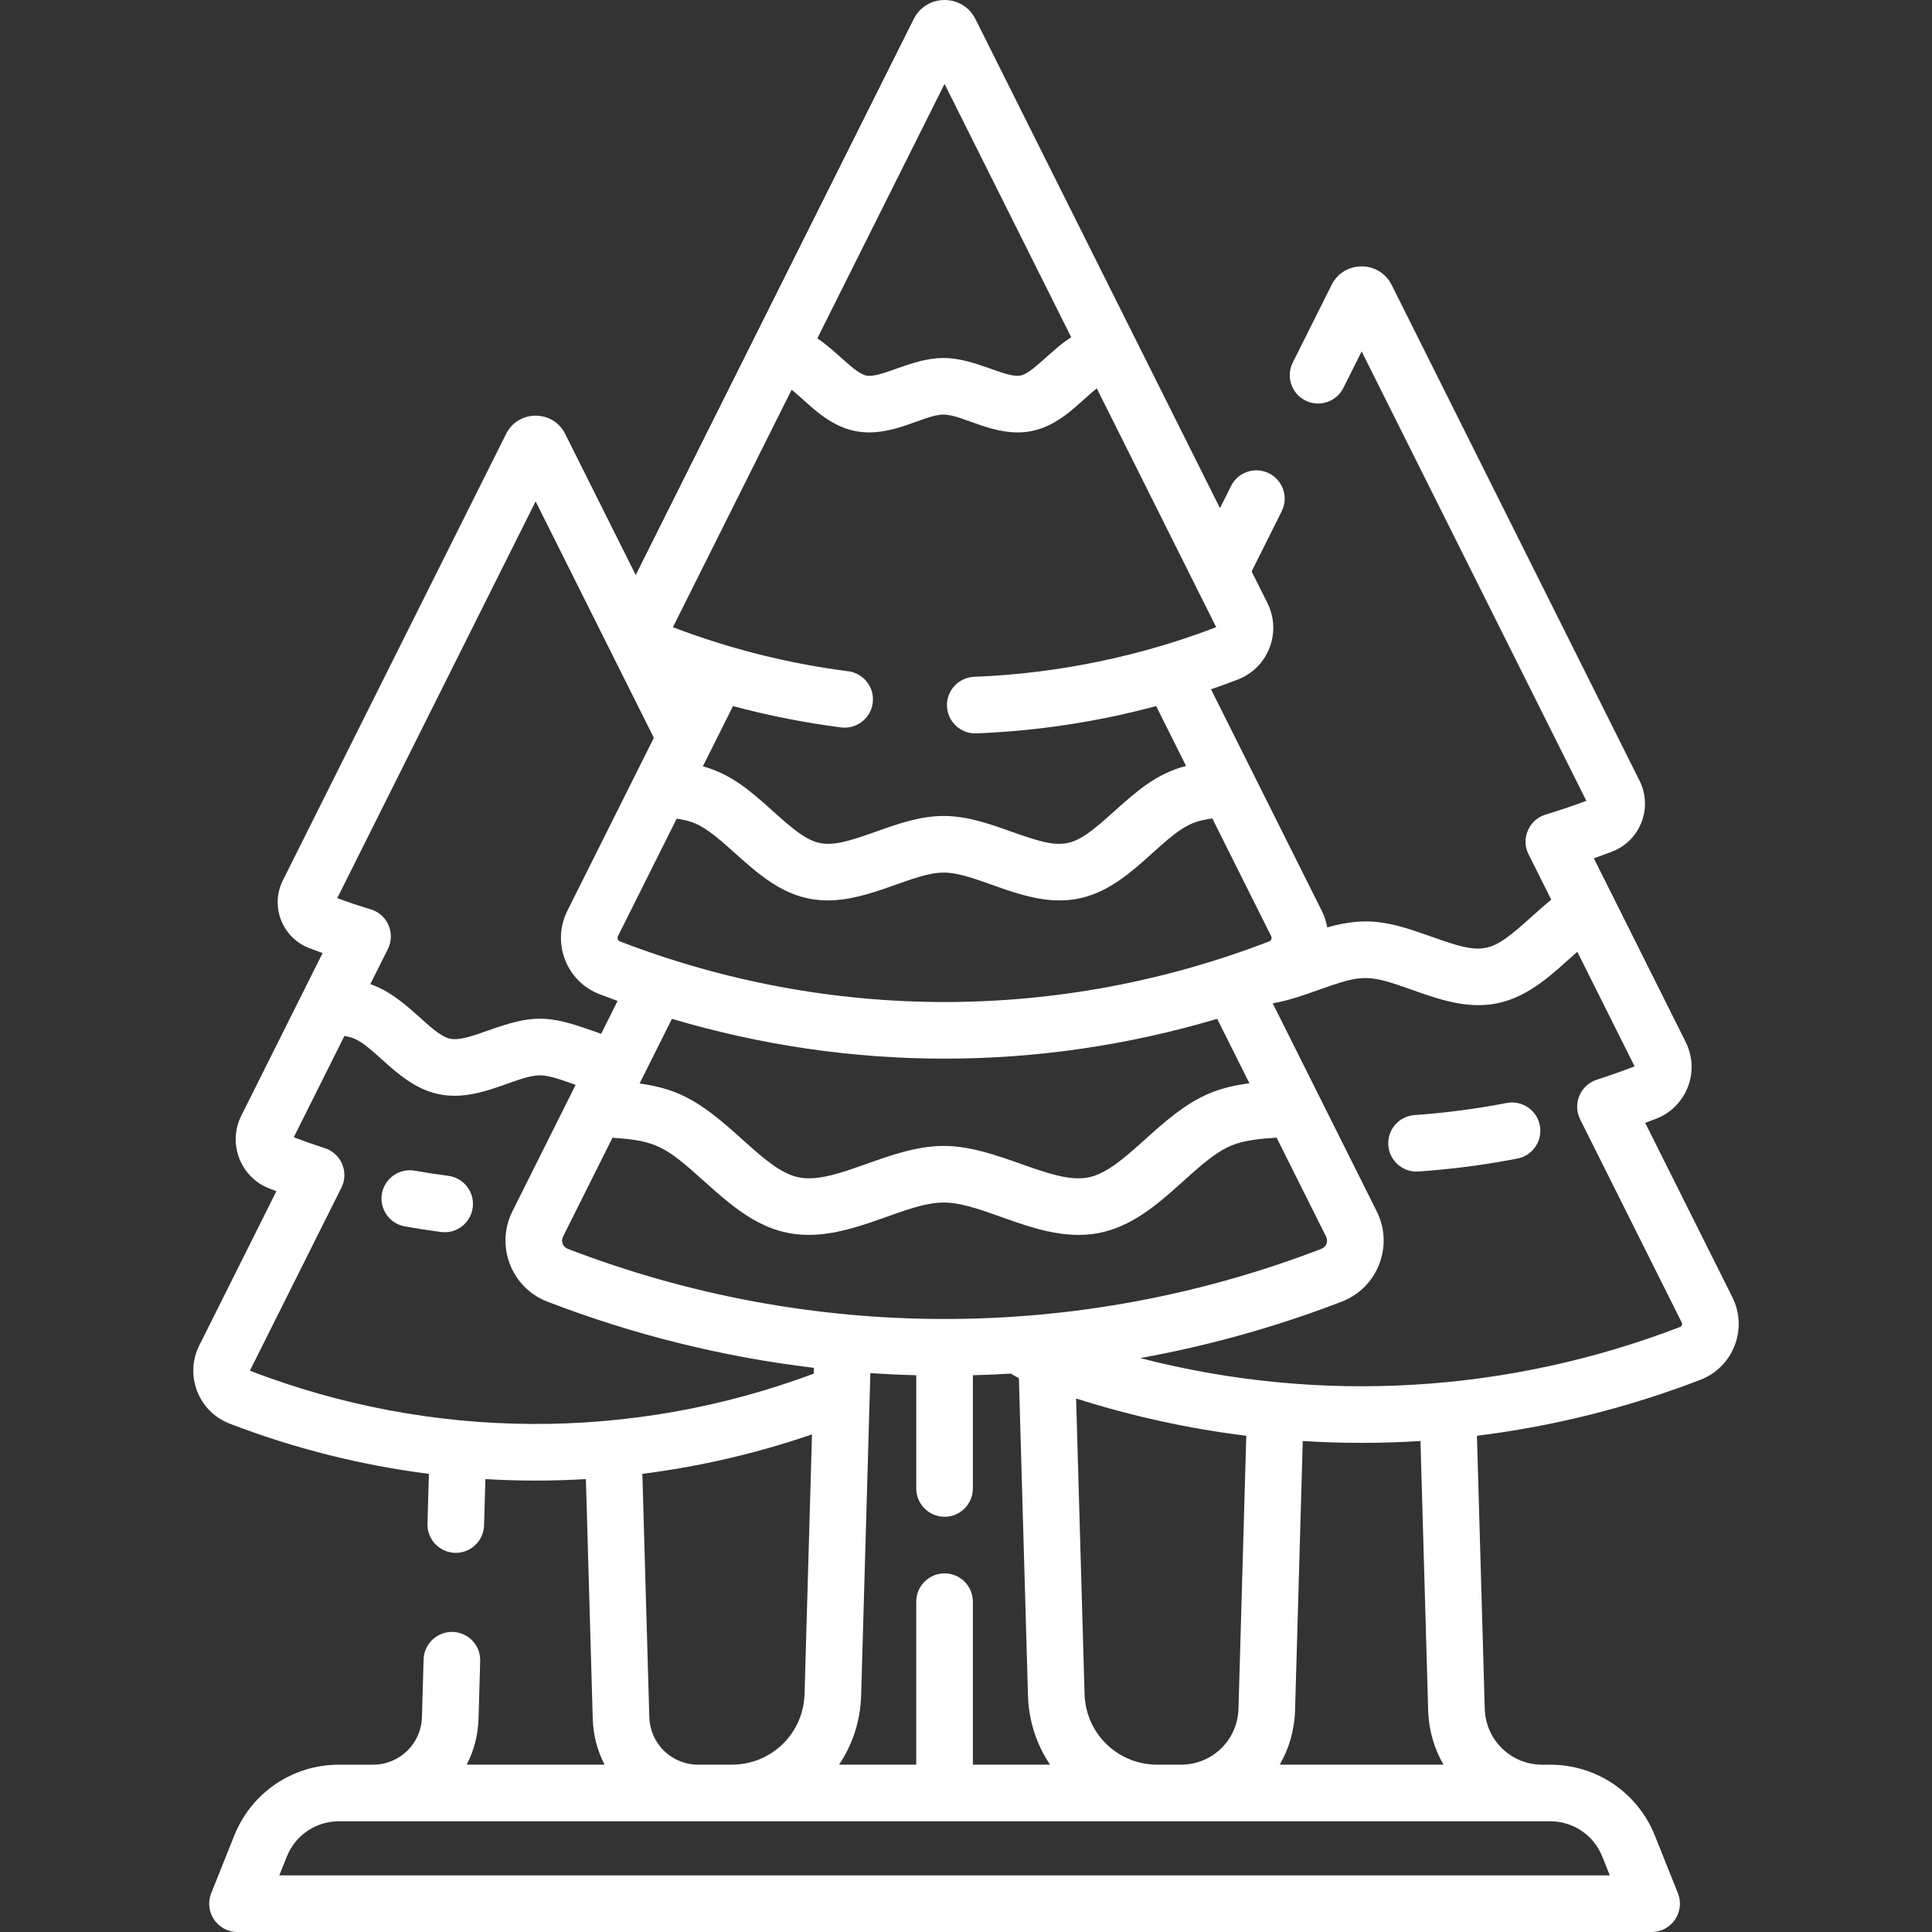<?xml version="1.0" encoding="UTF-8"?> <svg xmlns="http://www.w3.org/2000/svg" id="Capa_1" height="512px" viewBox="0 0 511.997 511.997" width="512px" class=""><rect x="0" y="0" width="511.997" height="511.997" fill="#333333" stroke="none"/> <g> <g> <path d="m399.277 292.301c-8.033 1.556-16.244 2.632-24.403 3.2-4.132.288-7.249 3.87-6.961 8.002.284 4.095 3.83 7.25 8.002 6.961 8.765-.61 17.584-1.766 26.214-3.437 4.066-.788 6.725-4.723 5.938-8.789-.788-4.065-4.714-6.724-8.79-5.937z" data-original="#000000" class="active-path" data-old_color="#000000" fill="#FFFFFF"></path> <path d="m118.8 311.61c-2.958-.381-5.944-.841-8.874-1.367-4.072-.725-7.975 1.98-8.707 6.058-.731 4.077 1.981 7.975 6.058 8.707 3.171.569 6.403 1.066 9.605 1.479 4.116.531 7.869-2.38 8.397-6.48.53-4.108-2.371-7.867-6.479-8.397z" data-original="#000000" class="active-path" data-old_color="#000000" fill="#FFFFFF"></path> <path d="m459.099 343.784-23.107-46.215c.962-.355 1.92-.716 2.87-1.082 8.097-3.119 11.757-12.553 7.874-20.315-4.998-9.996-19.366-38.734-24.354-48.708 1.624-.574 3.238-1.169 4.836-1.784 7.486-2.882 10.867-11.603 7.279-18.776l-65.7-131.399c-3.276-6.554-12.638-6.553-15.914 0l-10.289 20.577c-1.853 3.705-.351 8.21 3.354 10.063 3.706 1.854 8.211.35 10.063-3.354l4.83-9.659 59.549 119.098c-3.537 1.325-7.15 2.542-10.762 3.626-4.45 1.337-6.636 6.37-4.552 10.538l6.016 12.03c-1.817 1.472-3.547 3.028-5.248 4.558-11.052 9.944-12.538 10.209-26.548 5.225-10.724-3.817-16.771-5.509-27.561-2.435-.265-1.508-.747-2.983-1.444-4.376-15.974-31.95-14.531-29.063-29.361-58.723 2.383-.823 4.751-1.687 7.087-2.586 8.069-3.105 11.739-12.513 7.859-20.273l-4.189-8.377 7.971-15.941c1.853-3.705.352-8.21-3.354-10.063-3.707-1.854-8.211-.35-10.063 3.354l-2.94 5.88c-6.621-13.246-58.752-117.507-64.805-129.614-3.367-6.738-12.992-6.737-16.359-.001l-73.664 147.328-18.694-37.389c-3.224-6.451-12.441-6.451-15.666 0l-59.153 118.307c-3.427 6.852-.199 15.184 6.952 17.937 1.184.456 2.377.899 3.578 1.331-7.242 14.484-14.346 28.693-21.55 43.1-3.685 7.371-.226 16.351 7.491 19.323.601.231 1.205.46 1.811.687l-20.432 40.864c-3.953 7.906-.244 17.536 8.033 20.723 17.161 6.607 34.892 11.046 52.82 13.318l-.378 13.22c-.118 4.141 3.142 7.593 7.283 7.711 4.209.112 7.595-3.201 7.711-7.283l.351-12.259c8.836.524 17.692.53 26.635 0l1.816 63.49c.126 4.411 1.245 8.547 3.14 12.196h-36.547c1.895-3.649 3.014-7.784 3.14-12.196l.437-15.282c.118-4.141-3.142-7.593-7.283-7.711-4.112-.103-7.593 3.143-7.711 7.283l-.437 15.282c-.202 7.066-5.888 12.604-12.951 12.625h-9.028c-12.301 0-23.199 7.38-27.766 18.803l-6.098 15.255c-1.966 4.919 1.662 10.284 6.964 10.284h374.752c5.297 0 8.933-5.359 6.964-10.284l-6.098-15.255c-4.565-11.422-15.464-18.803-27.765-18.803h-2.141c-8.282-.041-14.943-6.539-15.181-14.828l-2.069-72.337c20.1-2.485 39.984-7.429 59.218-14.835 8.705-3.354 12.663-13.5 8.478-21.873zm-208.783 73.174c-4.142 0-7.5 3.358-7.5 7.5v43.197h-20.469c3.536-5.228 5.667-11.509 5.863-18.331l2.444-85.442c4.051.273 8.106.462 12.162.567v30.009c0 4.142 3.358 7.5 7.5 7.5s7.5-3.358 7.5-7.5v-30.009c3.366-.086 6.73-.231 10.092-.434.67.451 1.375.85 2.108 1.195l2.406 84.115c.195 6.821 2.326 13.103 5.863 18.331h-20.469v-43.197c0-4.143-3.358-7.501-7.5-7.501zm62.711 50.697h-6.385c-10.487-.041-18.925-8.266-19.225-18.759l-2.239-78.283c14.784 4.703 29.879 7.995 45.099 9.877l-2.069 72.337c-.238 8.289-6.899 14.788-15.181 14.828zm-162.584-136.709c-1.281-.493-1.86-1.982-1.245-3.212l13.109-26.218c11.689.753 14.107 2.361 24.278 11.512 8.504 7.652 16.255 14.231 27.733 14.231 13.312-.001 26.046-8.579 35.764-8.579 11.088 0 25.959 11.083 41.242 8.056 15.216-3.013 24.681-18.89 35.056-23.181 3.244-1.342 7.412-1.791 11.931-2.069l13.123 26.247c.61 1.222.044 2.716-1.244 3.212-64.53 24.846-135.469 24.749-199.747.001zm172.123-60.949 8.542 17.083c-3.576.462-7.104 1.226-10.462 2.615-13.32 5.512-22.519 20.403-32.235 22.328-9.786 1.936-24.048-8.342-38.328-8.342-14.356 0-28.482 10.29-38.329 8.342-9.719-1.924-18.889-16.805-32.235-22.327-3.22-1.333-6.597-2.089-10.022-2.557 16.299-32.6 3.356-6.711 8.57-17.141 47.219 14.015 96.905 14.127 144.499-.001zm13.772-20.514c-55.573 21.399-116.381 21.431-172.043 0-.554-.213-.801-.849-.536-1.38l15.576-31.153c1.726.256 3.357.629 4.756 1.208 3.453 1.429 6.975 4.598 10.704 7.953 7.492 6.741 14.332 12.506 24.557 12.506 11.582-.001 22.694-7.376 30.732-7.376 9.274 0 22.157 9.576 35.656 6.905 13.448-2.662 21.649-16.394 30.334-19.987 1.498-.62 3.289-1.007 5.195-1.267l15.605 31.213c.265.525.023 1.163-.536 1.378zm-86.022-227.249 33.566 67.132c-5.431 3.477-10.265 9.53-13.427 10.156-3.908.782-12.147-4.655-20.442-4.655-8.33 0-16.479 5.441-20.441 4.656-3.093-.613-7.726-6.358-12.971-9.857zm-40.519 81.04c4.473 3.602 9.343 9.475 16.862 10.963 9.522 1.887 18.139-4.37 23.355-4.37 5.263 0 13.803 6.261 23.355 4.37 7.769-1.538 12.708-7.755 17.296-11.306 13.205 26.41-6.725-13.45 31.64 63.28-19.814 7.59-41.548 12.271-64.146 13.152-4.139.161-7.364 3.647-7.202 7.786.161 4.135 3.646 7.366 7.786 7.202 16.096-.627 32.093-3.057 47.641-7.231l7.93 15.859c-7.795 2.024-12.96 6.569-18.975 11.979-11.359 10.222-12.945 10.549-27.423 5.397-5.687-2.024-11.568-4.117-17.832-4.117s-12.146 2.093-17.833 4.117c-14.482 5.152-16.066 4.823-27.423-5.397-5.827-5.242-10.979-9.795-18.561-11.873 4.845-9.69 3.095-6.191 7.984-15.967 9.399 2.522 19.003 4.418 28.636 5.65 4.086.525 7.863-2.361 8.391-6.488.525-4.109-2.379-7.866-6.488-8.391-16.132-2.063-31.865-6.088-46.46-11.679zm-67.851 29.593 31.33 62.66c-7.096 14.193-15.126 30.252-22.934 45.867-4.221 8.44-.243 18.696 8.562 22.087 1.573.606 3.163 1.199 4.761 1.778l-4.355 8.71c-.803-.272-1.628-.565-2.467-.864-11.783-4.193-15.758-4.195-27.546 0-3.678 1.309-7.484 2.661-9.908 2.182-5.237-1.036-11.594-11.213-21.252-14.476l4.649-9.298c2.083-4.165-.099-9.201-4.552-10.537-2.973-.893-5.945-1.885-8.863-2.96zm-75.72 230.381 24.246-48.492c2.05-4.099-.03-9.073-4.395-10.488-2.759-.895-5.521-1.863-8.225-2.885l13.43-26.86c3.424.589 5.002 1.825 9.823 6.162 5.869 5.281 11.245 9.706 19.404 9.706 8.769 0 17.242-5.425 22.563-5.425 2.579 0 6.131 1.346 9.476 2.532-2.431 4.861-10.101 20.202-16.765 33.529-4.561 9.125-.281 20.24 9.272 23.918 22.936 8.831 46.658 14.677 70.634 17.54l-.044 1.544c-48.303 18.036-101.277 17.769-149.419-.781zm105.848 91.783-1.844-64.451c15.202-1.926 30.262-5.411 44.953-10.455l-1.967 68.77c-.3 10.493-8.738 18.718-19.225 18.759h-8.966c-7.064-.02-12.749-5.557-12.951-12.623zm252.557 36.995 1.986 4.971h-352.602l1.987-4.971c2.275-5.693 7.707-9.371 13.837-9.371h320.955c6.13 0 11.561 3.679 13.837 9.371zm-46.154-38.77c.151 5.266 1.609 10.167 4.062 14.399h-43.399c2.453-4.232 3.911-9.134 4.062-14.399l2.041-71.372c10.163.638 20.575.666 31.193 0zm66.754-101.599c-45.181 17.394-95.062 20.654-143.059 8.248 18.101-3.265 35.981-8.251 53.407-14.96 9.52-3.666 13.847-14.763 9.271-23.918-17.592-35.186-12.213-24.428-27.568-55.137 4.198-.725 8.219-2.156 12.142-3.553 11.806-4.201 13.058-4.193 24.841 0 7.281 2.59 14.657 5.104 22.383 3.572 8.783-1.739 15.143-8.2 21.349-13.674l15.182 30.366c-3.286 1.259-6.66 2.451-10.03 3.543-4.361 1.413-6.45 6.384-4.396 10.489l26.93 53.858c.223.449.017.984-.452 1.166z" data-original="#000000" class="active-path" data-old_color="#000000" fill="#FFFFFF"></path> </g> </g> </svg> 